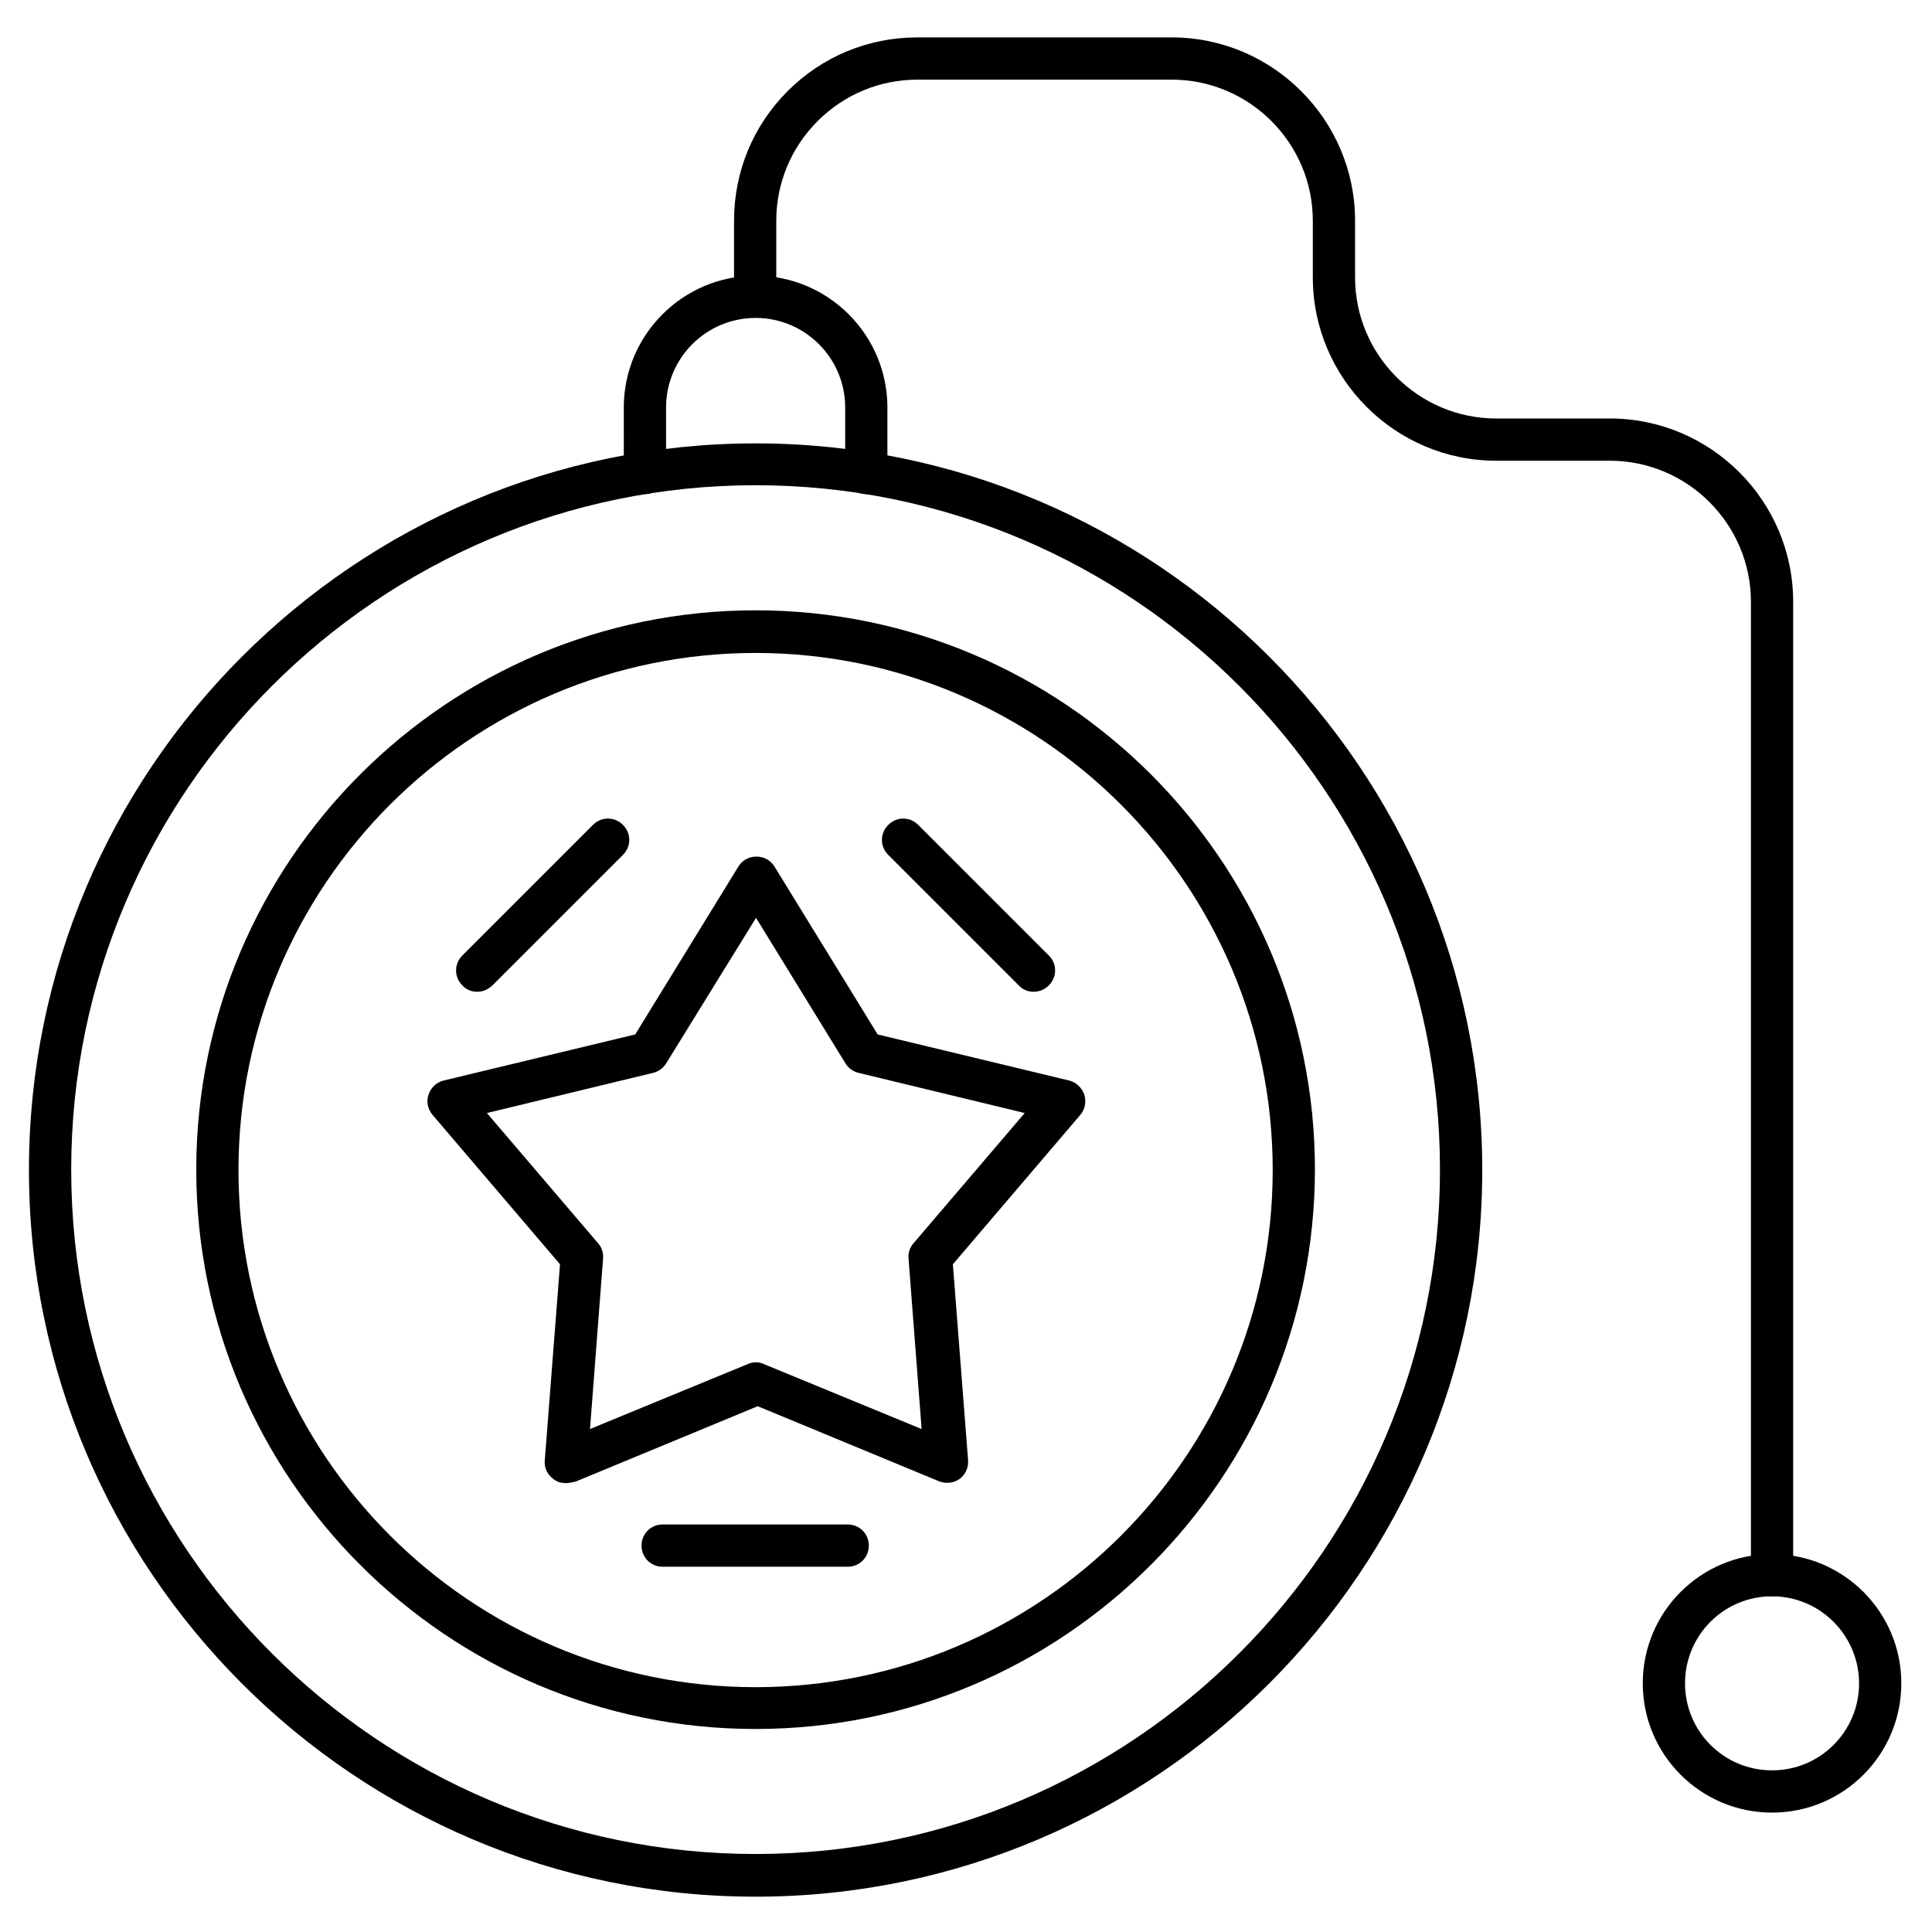 <?xml version="1.0" encoding="UTF-8"?>
<!-- Uploaded to: SVG Repo, www.svgrepo.com, Generator: SVG Repo Mixer Tools -->
<svg fill="#000000" width="800px" height="800px" version="1.1" viewBox="144 144 512 512" xmlns="http://www.w3.org/2000/svg">
 <g>
  <path d="m344.24 646.64c-106.25 0-192.57-86.43-192.57-192.57s86.43-192.57 192.57-192.57c106.14 0 192.57 86.43 192.57 192.57 0.004 106.14-86.43 192.57-192.57 192.57zm0-374.05c-99.977 0-181.37 81.395-181.37 181.37 0 100.09 81.395 181.37 181.37 181.37 99.977 0 181.37-81.395 181.37-181.37 0-99.977-81.391-181.37-181.37-181.37z"/>
  <path d="m344.24 602.2c-81.73 0-148.23-66.504-148.23-148.23 0-81.73 66.504-148.23 148.23-148.23 81.73 0 148.23 66.504 148.23 148.23-0.109 81.727-66.5 148.23-148.23 148.23zm0-285.16c-75.57 0-137.04 61.465-137.04 137.04 0 75.57 61.465 137.04 137.04 137.04 75.57 0 137.04-61.465 137.04-137.04 0.004-75.57-61.574-137.04-137.04-137.04z"/>
  <path d="m293.86 537.04c-1.121 0-2.352-0.336-3.246-1.121-1.566-1.121-2.465-3.023-2.238-4.926l4.031-51.949-33.812-39.633c-1.23-1.457-1.68-3.469-1.008-5.375 0.672-1.902 2.129-3.246 4.031-3.695l50.719-12.203 27.316-44.445c1.008-1.68 2.801-2.688 4.812-2.688 2.016 0 3.805 1.008 4.812 2.688l27.316 44.445 50.719 12.203c1.902 0.449 3.359 1.902 4.031 3.695 0.559 1.902 0.223 3.918-1.008 5.375l-33.812 39.633 4.031 51.949c0.113 1.902-0.672 3.805-2.238 4.926-1.566 1.121-3.582 1.344-5.375 0.672l-48.141-19.93-48.141 19.93c-1.348 0.336-2.019 0.449-2.801 0.449zm50.379-32.02c0.672 0 1.457 0.113 2.129 0.449l41.871 17.242-3.469-45.23c-0.113-1.457 0.336-2.91 1.344-4.031l29.445-34.484-44-10.637c-1.457-0.336-2.688-1.23-3.469-2.465l-23.734-38.625-23.852 38.625c-0.785 1.23-2.016 2.129-3.469 2.465l-44 10.637 29.445 34.484c1.008 1.121 1.457 2.574 1.344 4.031l-3.469 45.23 41.871-17.242c0.559-0.227 1.23-0.449 2.012-0.449z"/>
  <path d="m270.46 406.83c-1.457 0-2.91-0.559-3.918-1.68-2.238-2.238-2.238-5.711 0-7.949l34.594-34.594c2.238-2.238 5.711-2.238 7.949 0 2.238 2.238 2.238 5.711 0 7.949l-34.594 34.594c-1.234 1.121-2.578 1.68-4.031 1.68z"/>
  <path d="m417.91 406.83c-1.457 0-2.91-0.559-3.918-1.68l-34.594-34.594c-2.238-2.238-2.238-5.711 0-7.949 2.238-2.238 5.711-2.238 7.949 0l34.594 34.594c2.238 2.238 2.238 5.711 0 7.949-1.117 1.121-2.574 1.68-4.031 1.68z"/>
  <path d="m368.65 559.2h-49.039c-3.137 0-5.598-2.465-5.598-5.598 0-3.137 2.465-5.598 5.598-5.598h49.039c3.137 0 5.598 2.465 5.598 5.598 0.004 3.133-2.461 5.598-5.598 5.598z"/>
  <path d="m373.58 274.94c-3.137 0-5.598-2.465-5.598-5.598v-17.352c0-13.098-10.637-23.734-23.734-23.734s-23.734 10.637-23.734 23.734v17.352c0 3.137-2.465 5.598-5.598 5.598-3.137 0-5.598-2.465-5.598-5.598l-0.004-17.352c0-19.258 15.676-34.93 34.93-34.93 19.258 0 34.93 15.676 34.93 34.93v17.352c0.004 3.023-2.461 5.598-5.594 5.598z"/>
  <path d="m613.61 567.04c-3.137 0-5.598-2.465-5.598-5.598v-257.95c0-20.602-16.793-37.395-37.395-37.395h-30.117c-26.758 0-48.59-21.832-48.59-48.59v-15.004c0-20.602-16.793-37.395-37.395-37.395h-67.398c-9.965 0-19.367 3.918-26.422 10.973-7.055 7.055-10.973 16.457-10.973 26.422v20.039c0 3.137-2.465 5.598-5.598 5.598-3.137 0-5.598-2.465-5.598-5.598l0.004-20.039c0-12.988 5.039-25.191 14.219-34.371 9.18-9.18 21.383-14.219 34.371-14.219h67.398c26.758 0 48.59 21.832 48.59 48.59v15.004c0 20.602 16.793 37.395 37.395 37.395h30.117c26.758 0 48.59 21.832 48.59 48.59v257.95c-0.004 3.137-2.465 5.598-5.602 5.598z"/>
  <path d="m613.61 624.36c-18.922 0-34.258-15.34-34.258-34.258 0-18.922 15.34-34.258 34.258-34.258 18.922 0 34.258 15.34 34.258 34.258s-15.336 34.258-34.258 34.258zm0-57.324c-12.762 0-23.062 10.301-23.062 23.062 0 12.762 10.301 23.062 23.062 23.062s23.062-10.301 23.062-23.062c0-12.648-10.301-23.062-23.062-23.062z"/>
 </g>
</svg>